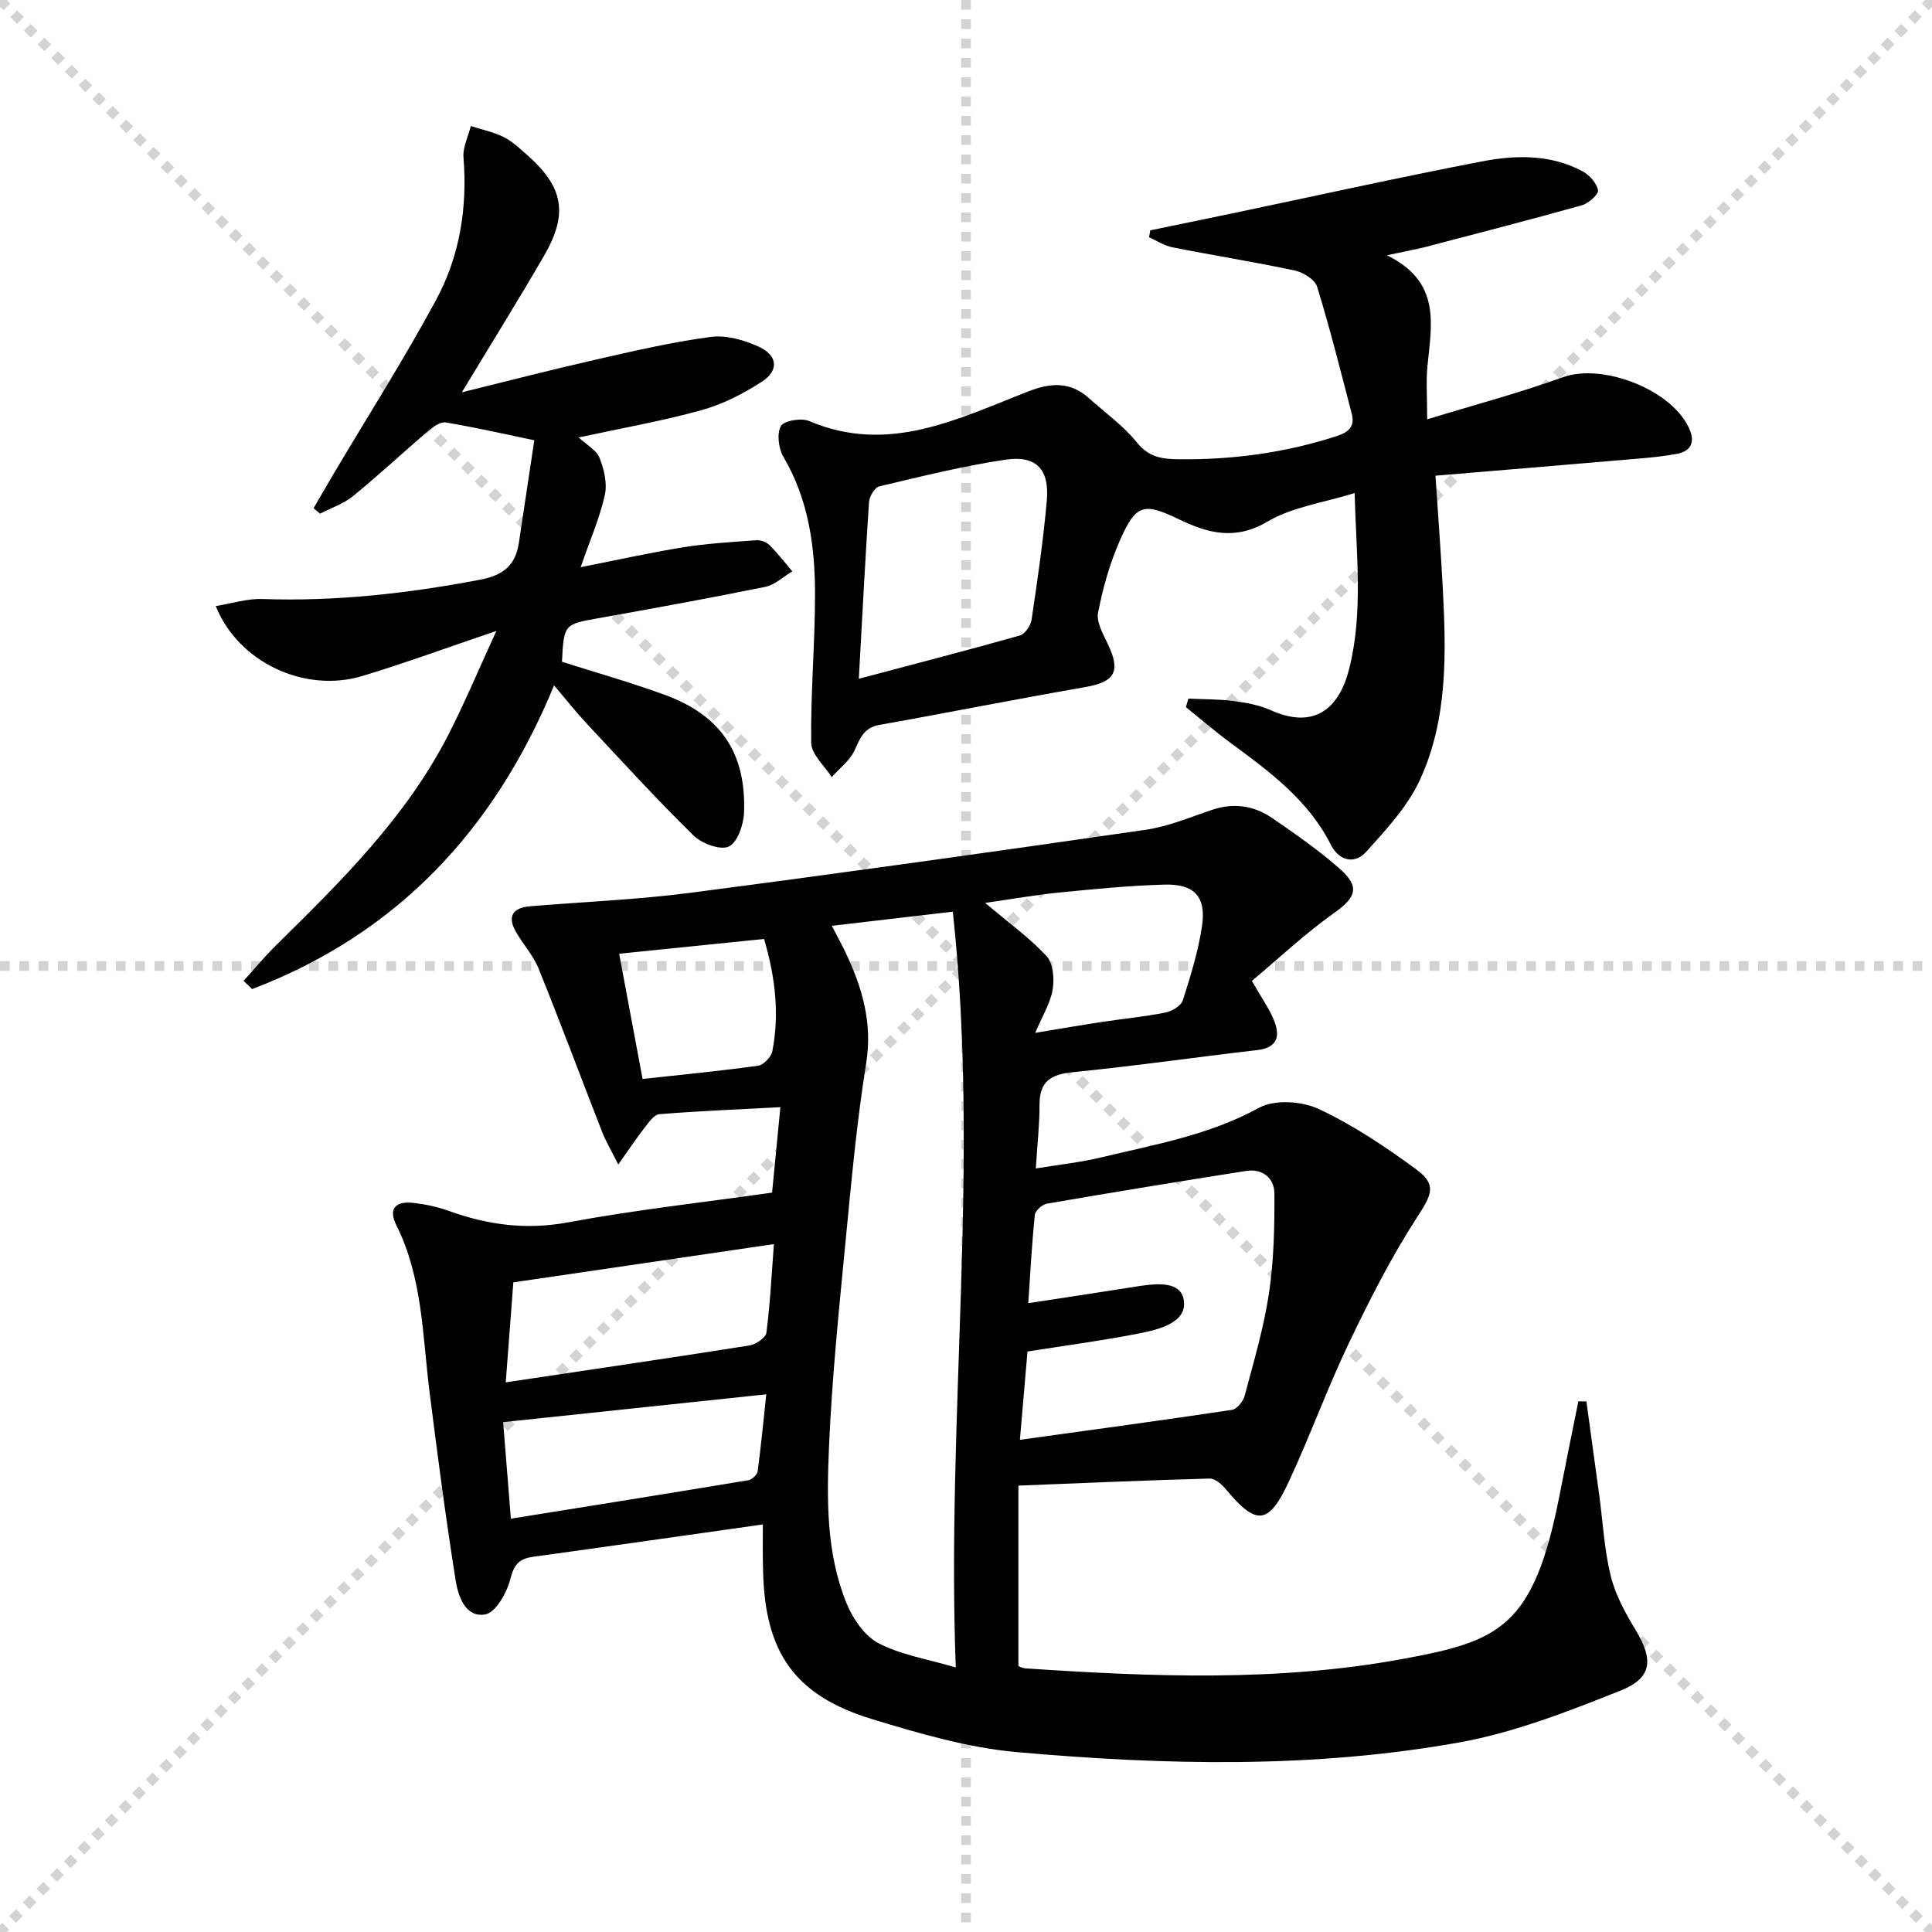 <svg enable-background="new 0 0 400 400" viewBox="0 0 400 400" xmlns="http://www.w3.org/2000/svg"><g stroke="lightgray" stroke-dasharray="1,1" stroke-width="1" transform="scale(2, 2)"><line x1="0" y1="0" x2="200" y2="200"></line><line x1="200" y1="0" x2="0" y2="200"></line><line x1="100" y1="0" x2="100" y2="200"></line><line x1="0" y1="100" x2="200" y2="100"></line></g><g fill="#010103"><path d="m157.94 315.62c-16.07 2.27-31.82 4.53-47.59 6.7-2.82.39-3.93 1.57-4.68 4.56-.71 2.84-3.03 6.99-5.21 7.37-4.11.72-5.62-3.82-6.14-7.14-2.05-12.94-3.75-25.94-5.39-38.94-1.47-11.66-1.42-23.58-6.86-34.48-1.69-3.38-.27-5.08 3.56-4.64 2.45.28 4.93.8 7.25 1.64 8.07 2.92 16.07 4 24.77 2.38 13.84-2.57 27.87-4.12 42.2-6.15.57-5.91 1.11-11.44 1.72-17.69-8.66.46-16.88.79-25.07 1.45-1.1.09-2.2 1.72-3.06 2.82-1.66 2.12-3.15 4.38-5.43 7.6-1.52-3.04-2.6-4.82-3.34-6.73-4.4-11.26-8.61-22.58-13.14-33.79-1.1-2.73-3.21-5.04-4.7-7.63-1.88-3.27-.64-5.03 2.95-5.32 11.09-.92 22.24-1.36 33.27-2.8 31.43-4.1 62.82-8.5 94.19-13.04 4.7-.68 9.24-2.63 13.8-4.15 4.46-1.48 8.63-.83 12.37 1.74 4.79 3.29 9.6 6.64 13.95 10.47 4.3 3.78 3.37 5.97-1.13 9.16-6 4.26-11.41 9.36-17.05 14.08 1.99 3.47 3.55 5.64 4.54 8.04 1.35 3.28.91 5.78-3.48 6.29-12.71 1.46-25.37 3.31-38.1 4.56-4.59.45-6.93 1.92-6.92 6.76.01 4.13-.46 8.26-.77 13.18 4.66-.77 9.18-1.25 13.57-2.3 11.1-2.66 22.34-4.61 32.64-10.26 3.2-1.75 8.85-1.4 12.34.23 7.15 3.34 13.85 7.84 20.24 12.53 4.38 3.21 3.09 5.35.13 9.93-5.36 8.29-9.87 17.18-14.14 26.11-4.5 9.42-8.05 19.29-12.47 28.76-4.13 8.83-6.7 8.93-12.89 1.49-.86-1.03-2.27-2.32-3.4-2.29-12.93.34-25.86.92-39.62 1.46v37.36c.01 0 .74.43 1.5.48 26.1 1.75 52.22 2.81 78.11-1.96 20.03-3.69 27.09-6.5 32.44-33.96 1.26-6.46 2.58-12.91 3.88-19.37.56.01 1.11.01 1.67.02.89 6.48 1.78 12.97 2.66 19.45.76 5.59 1.04 11.3 2.39 16.74.97 3.92 3.05 7.68 5.17 11.19 3.64 6.01 3.46 9.84-3.09 12.46-10.89 4.34-22.05 8.72-33.5 10.77-30.31 5.43-60.99 4.7-91.52 2-10.13-.9-20.2-3.85-30-6.83-16.01-4.88-22.19-13.77-22.57-30.63-.11-3.27-.05-6.55-.05-9.68zm14.28-123.94c1.16 2.24 2.03 3.82 2.81 5.45 3.47 7.28 5.65 14.61 4.3 23.02-1.94 12.12-3.06 24.38-4.24 36.61-1.37 14.21-2.84 28.44-3.45 42.7-.47 10.91-.61 22.05 3.61 32.44 1.3 3.19 3.71 6.76 6.6 8.29 4.56 2.41 9.96 3.24 16.03 5.04-1.96-52.46 5.06-104.21-.61-156.48-8.22.96-16.24 1.9-25.05 2.93zm38.94 106.42c15.08-2.09 29.5-4.04 43.89-6.2 1.03-.15 2.33-1.75 2.64-2.9 1.87-7.04 3.96-14.08 5.04-21.26 1.02-6.8 1.16-13.77 1.12-20.66-.02-3.14-2.44-5.19-5.86-4.65-13.77 2.16-27.52 4.41-41.25 6.78-.97.17-2.4 1.45-2.49 2.32-.62 6.04-.94 12.12-1.36 18.28 7.57-1.16 14.44-2.19 21.31-3.28 4.09-.65 10.02-1.74 10.85 2.44.96 4.81-5.04 6.28-9.24 7.11-7.46 1.47-15.02 2.46-23.08 3.74-.49 5.59-.99 11.49-1.57 18.28zm-106.45-11.9c17.63-2.64 34.04-5.04 50.42-7.63 1.34-.21 3.4-1.59 3.54-2.63.78-6.02 1.08-12.11 1.56-18.36-18.41 2.7-35.95 5.27-53.95 7.92-.5 6.59-.99 13.13-1.57 20.7zm53.94 2.48c-18.19 1.92-35.73 3.78-54.48 5.76.48 5.98 1 12.59 1.6 19.99 17.2-2.76 33.19-5.31 49.18-7.97.75-.12 1.83-1.15 1.92-1.87.74-5.64 1.29-11.32 1.78-15.91zm55.68-74.84c5.27-.87 9.48-1.6 13.7-2.24 4.41-.67 8.87-1.09 13.25-1.96 1.36-.27 3.24-1.39 3.61-2.53 1.61-5.03 3.19-10.15 3.97-15.35.91-6.09-1.56-8.78-7.76-8.61-7.28.2-14.55.92-21.8 1.64-4.95.49-9.86 1.37-15.33 2.15 4.77 4.03 9.12 7.15 12.69 10.99 1.39 1.49 1.66 4.73 1.28 6.97-.49 2.85-2.15 5.49-3.61 8.94zm-81.29 9.55c8.51-.93 16.25-1.67 23.93-2.75 1.13-.16 2.72-1.82 2.94-3.01 1.45-7.57.69-15.04-1.72-23.23-10 1.02-19.77 2.02-30 3.06 1.71 9.12 3.21 17.17 4.85 25.93z"/><path d="m238.15 47.69c5.64-1.17 11.28-2.32 16.91-3.5 17.21-3.61 34.38-7.42 51.64-10.75 7.04-1.36 14.31-1.54 20.96 2.03 1.43.77 2.91 2.45 3.19 3.93.15.83-1.95 2.7-3.32 3.09-10.68 3-21.43 5.77-32.16 8.58-2.19.57-4.42.96-8.23 1.78 11.32 5.51 9.23 14.4 8.39 23.01-.3 3.1-.05 6.26-.05 10.96 9.95-3.05 19.17-5.49 28.1-8.72 8.39-3.03 23.11 2.8 26.33 11.06 1.03 2.65-.08 4.28-2.63 4.78-2.76.54-5.58.8-8.39 1.04-13.7 1.18-27.41 2.31-41.69 3.51.56 8.46 1.12 15.83 1.51 23.22.71 13.5 1.06 27.14-4.7 39.69-2.54 5.54-6.99 10.33-11.14 14.94-2.43 2.7-5.65 1.89-7.35-1.48-4.7-9.29-12.76-15.17-20.83-21.12-3.15-2.32-6.11-4.88-9.16-7.34.17-.59.34-1.17.51-1.76 3.13.15 6.28.1 9.37.5 2.61.34 5.33.84 7.71 1.91 8.39 3.76 13.98.41 16.24-8.69 2.9-11.62 1.44-23.38 1.1-36.28-6.55 2.04-12.91 2.88-17.98 5.88-6.66 3.94-12.25 2.51-18.27-.39-7.47-3.6-9.04-3.24-12.44 4.53-2.04 4.67-3.44 9.7-4.42 14.71-.38 1.93.96 4.35 1.93 6.35 2.84 5.84 1.62 8.02-4.63 9.1-14.21 2.47-28.37 5.3-42.57 7.82-3.2.57-3.98 2.7-5.13 5.23-.97 2.14-3.12 3.74-4.75 5.59-1.49-2.36-4.21-4.71-4.25-7.09-.14-10.29.8-20.6.79-30.89-.01-9.85-1.35-19.5-6.53-28.31-1.02-1.74-1.41-4.79-.54-6.39.62-1.13 4.23-1.74 5.86-1.05 16.46 7.01 30.87-.51 45.47-6.17 4.67-1.81 8.66-1.98 12.48 1.46 3.34 3 7.09 5.67 9.88 9.12 2.43 3.01 5.04 3.46 8.51 3.5 11.24.15 22.18-1.32 32.88-4.79 2.5-.81 3.8-2 3.12-4.61-2.29-8.8-4.5-17.63-7.17-26.31-.46-1.49-2.88-2.98-4.63-3.36-8.41-1.79-16.91-3.14-25.35-4.81-1.68-.33-3.22-1.37-4.82-2.08.09-.48.17-.95.25-1.43zm-60.34 92.84c11.97-3.18 22.69-5.94 33.34-8.96 1.06-.3 2.25-2.05 2.43-3.27 1.22-8.2 2.42-16.42 3.15-24.67.57-6.42-2.17-9.39-8.45-8.47-8.83 1.3-17.54 3.48-26.24 5.54-.94.22-2.04 2.08-2.12 3.24-.79 11.9-1.4 23.81-2.11 36.59z"/><path d="m102.77 130.63c-10.29 3.48-18.97 6.68-27.8 9.34-11.85 3.57-25.63-2.81-30.3-14.49 3.35-.54 6.5-1.57 9.61-1.46 15.21.53 30.16-1.15 45.08-3.99 4.82-.91 7.35-2.96 8.06-7.59 1.09-7.16 2.16-14.33 3.2-21.29-6.82-1.41-12.57-2.74-18.38-3.69-1.11-.18-2.64.97-3.68 1.85-5.19 4.42-10.17 9.09-15.45 13.39-1.97 1.6-4.54 2.46-6.84 3.65-.45-.37-.9-.75-1.35-1.12 1.38-2.37 2.74-4.75 4.14-7.11 7.11-11.99 14.61-23.77 21.23-36.03 4.89-9.06 6.51-19.1 5.67-29.5-.17-2.11.98-4.32 1.52-6.49 2.27.73 4.65 1.21 6.76 2.25 1.75.86 3.26 2.3 4.76 3.61 7.67 6.72 8.72 12.23 3.62 21.03-5.33 9.18-10.94 18.2-17 28.23 9.78-2.4 18.67-4.71 27.63-6.74 7.91-1.8 15.84-3.66 23.86-4.72 3.22-.43 6.98.63 10.02 2.04 3.93 1.83 4.17 4.92.55 7.26-3.84 2.49-8.12 4.67-12.51 5.88-8.23 2.27-16.68 3.75-25.37 5.63 1.62 1.51 3.66 2.59 4.32 4.22.95 2.35 1.63 5.27 1.11 7.66-1.02 4.64-2.96 9.07-5.01 14.98 7.82-1.54 14.5-3.04 21.24-4.12 4.99-.8 10.07-1.09 15.12-1.46.9-.07 2.1.37 2.74 1.01 1.7 1.69 3.16 3.6 4.72 5.43-1.86 1.1-3.59 2.8-5.59 3.21-11.54 2.35-23.13 4.45-34.72 6.52-6.89 1.23-7 1.25-7.38 8.99 7.07 2.25 14.23 4.28 21.21 6.82 11.63 4.24 16.92 11.99 16.49 24.35-.09 2.51-1.34 6.22-3.15 7.08-1.74.83-5.6-.6-7.31-2.27-7.59-7.45-14.78-15.32-22.04-23.1-2.26-2.42-4.31-5.02-6.84-7.99-12.37 30.06-32.62 51.49-62.51 62.88-.59-.57-1.18-1.13-1.77-1.7 2.24-2.47 4.37-5.05 6.74-7.38 13.4-13.2 26.83-26.41 35.58-43.42 3.4-6.62 6.28-13.52 10.02-21.65z"/></g></svg>